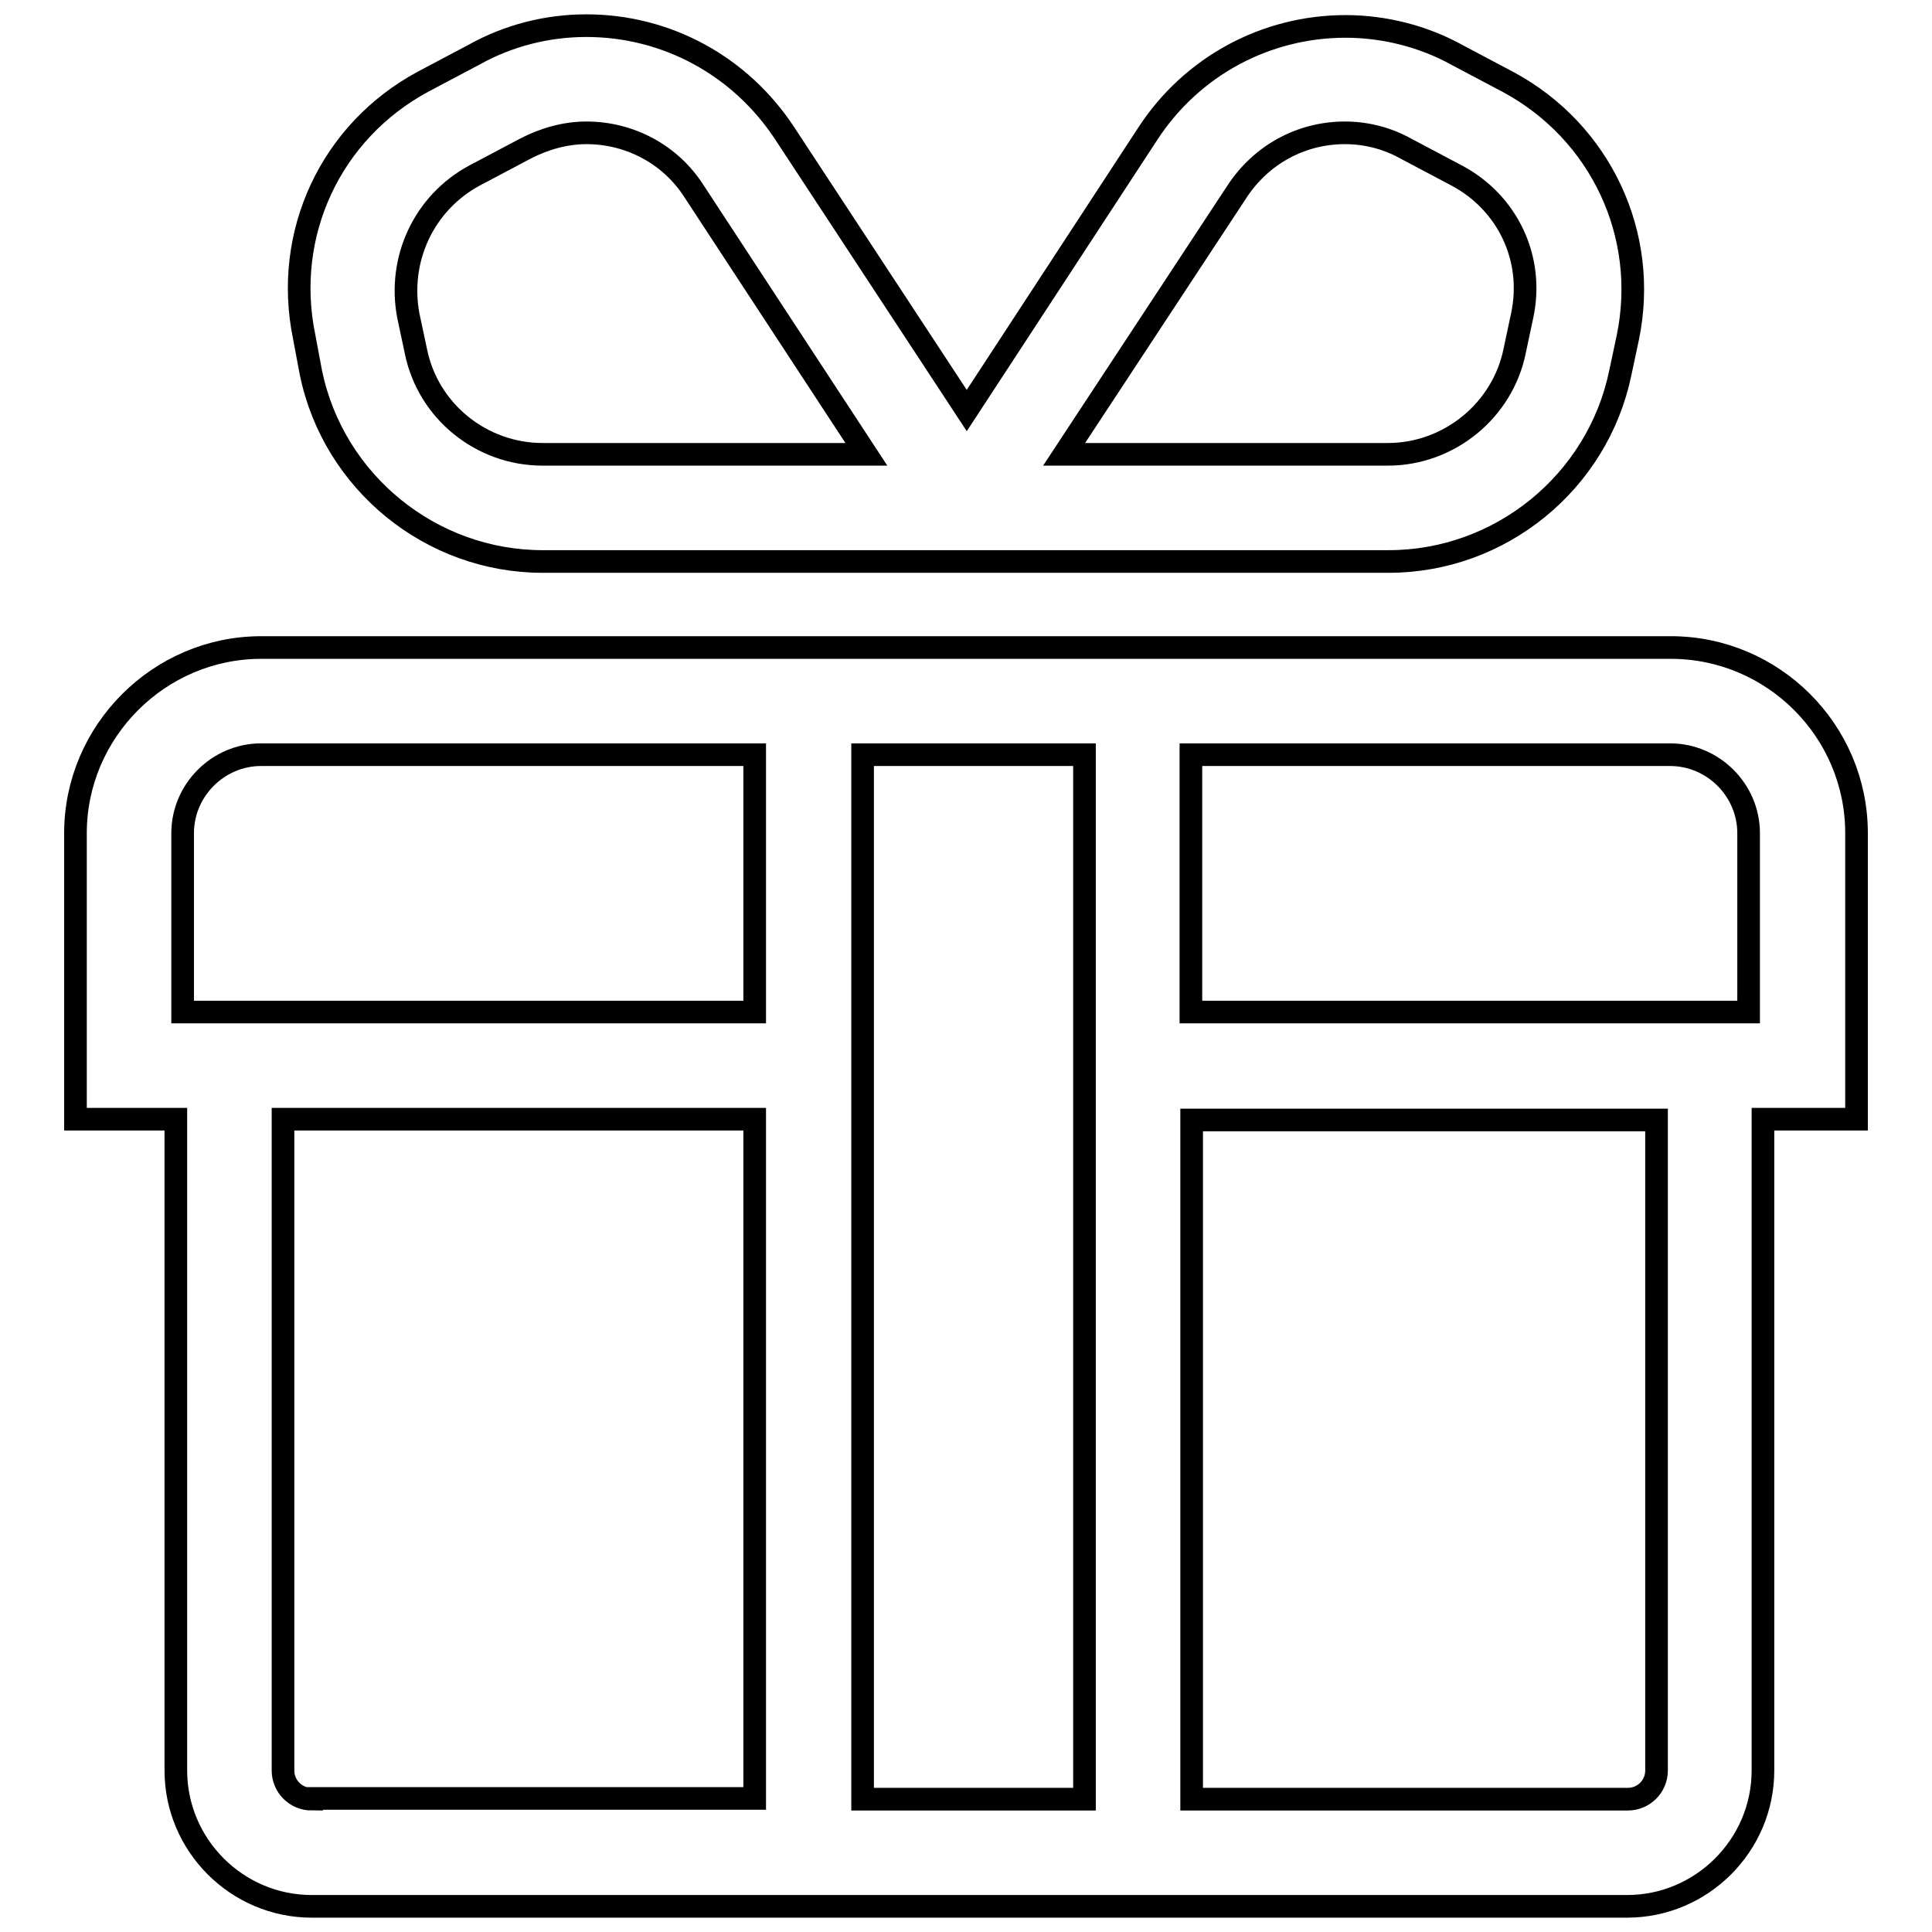 <?xml version="1.0" encoding="utf-8"?>
<!-- Svg Vector Icons : http://www.onlinewebfonts.com/icon -->
<!DOCTYPE svg PUBLIC "-//W3C//DTD SVG 1.1//EN" "http://www.w3.org/Graphics/SVG/1.1/DTD/svg11.dtd">
<svg version="1.1" xmlns="http://www.w3.org/2000/svg" xmlns:xlink="http://www.w3.org/1999/xlink" x="0px" y="0px" viewBox="0 0 256 256" enable-background="new 0 0 256 256" xml:space="preserve">
<g><g><path stroke-width="3" fill-opacity="0" stroke="#000000"  d="M246,110.4c0-13.6-11.1-24.6-24.6-24.6h-63.5H100H34.6C21.1,85.8,10,96.9,10,110.4v37.9h13.3v86.3c0,9.9,8.1,18,18,18H100h57.8h57.8c9.9,0,18-8.1,18-18v-86.3H246V110.4L246,110.4z M221.3,100c5.7,0,10.4,4.7,10.4,10.4v23.7h-73.9V100H221.3L221.3,100z M24.2,110.4c0-5.7,4.7-10.4,10.4-10.4H100v34.1H24.2V110.4z M41.3,238.4c-2.1,0-3.8-1.7-3.8-3.8v-86.3H100v90H41.3z M114.3,238.4V100h29.4v138.4H114.3z M219.5,234.6c0,2.1-1.7,3.8-3.8,3.8h-57.8v-90h61.6V234.6L219.5,234.6z"/><path stroke-width="3" fill-opacity="0" stroke="#000000"  d="M41.2,49.4c3,14.5,15.9,25,30.7,25h42.9h26.3H184c14.8,0,27.7-10.5,30.7-25l1-4.7c2.8-13.6-3.6-27.2-15.8-33.8l-6.8-3.6c-4.5-2.5-9.7-3.8-14.8-3.8c-10.6,0-20.4,5.3-26.2,14.2l-24,36.7l-24.1-36.7C98.1,8.7,88.3,3.4,77.7,3.4c-5.2,0-10.3,1.3-14.8,3.8l-6.8,3.6C43.8,17.4,37.5,31,40.3,44.6L41.2,49.4z M163.9,25.4c3.2-4.9,8.5-7.8,14.3-7.8c2.8,0,5.6,0.7,8.1,2.1l6.8,3.6c6.7,3.6,10.2,11,8.6,18.5l-1,4.7c-1.6,7.9-8.7,13.7-16.8,13.7h-42.9L163.9,25.4z M62.8,23.3l6.8-3.6c2.5-1.3,5.3-2.1,8.1-2.1c5.8,0,11.2,2.9,14.3,7.8l22.8,34.8H71.9c-8.1,0-15.2-5.7-16.8-13.7l-1-4.7C52.7,34.3,56.2,26.9,62.8,23.3z"/></g></g>
</svg>